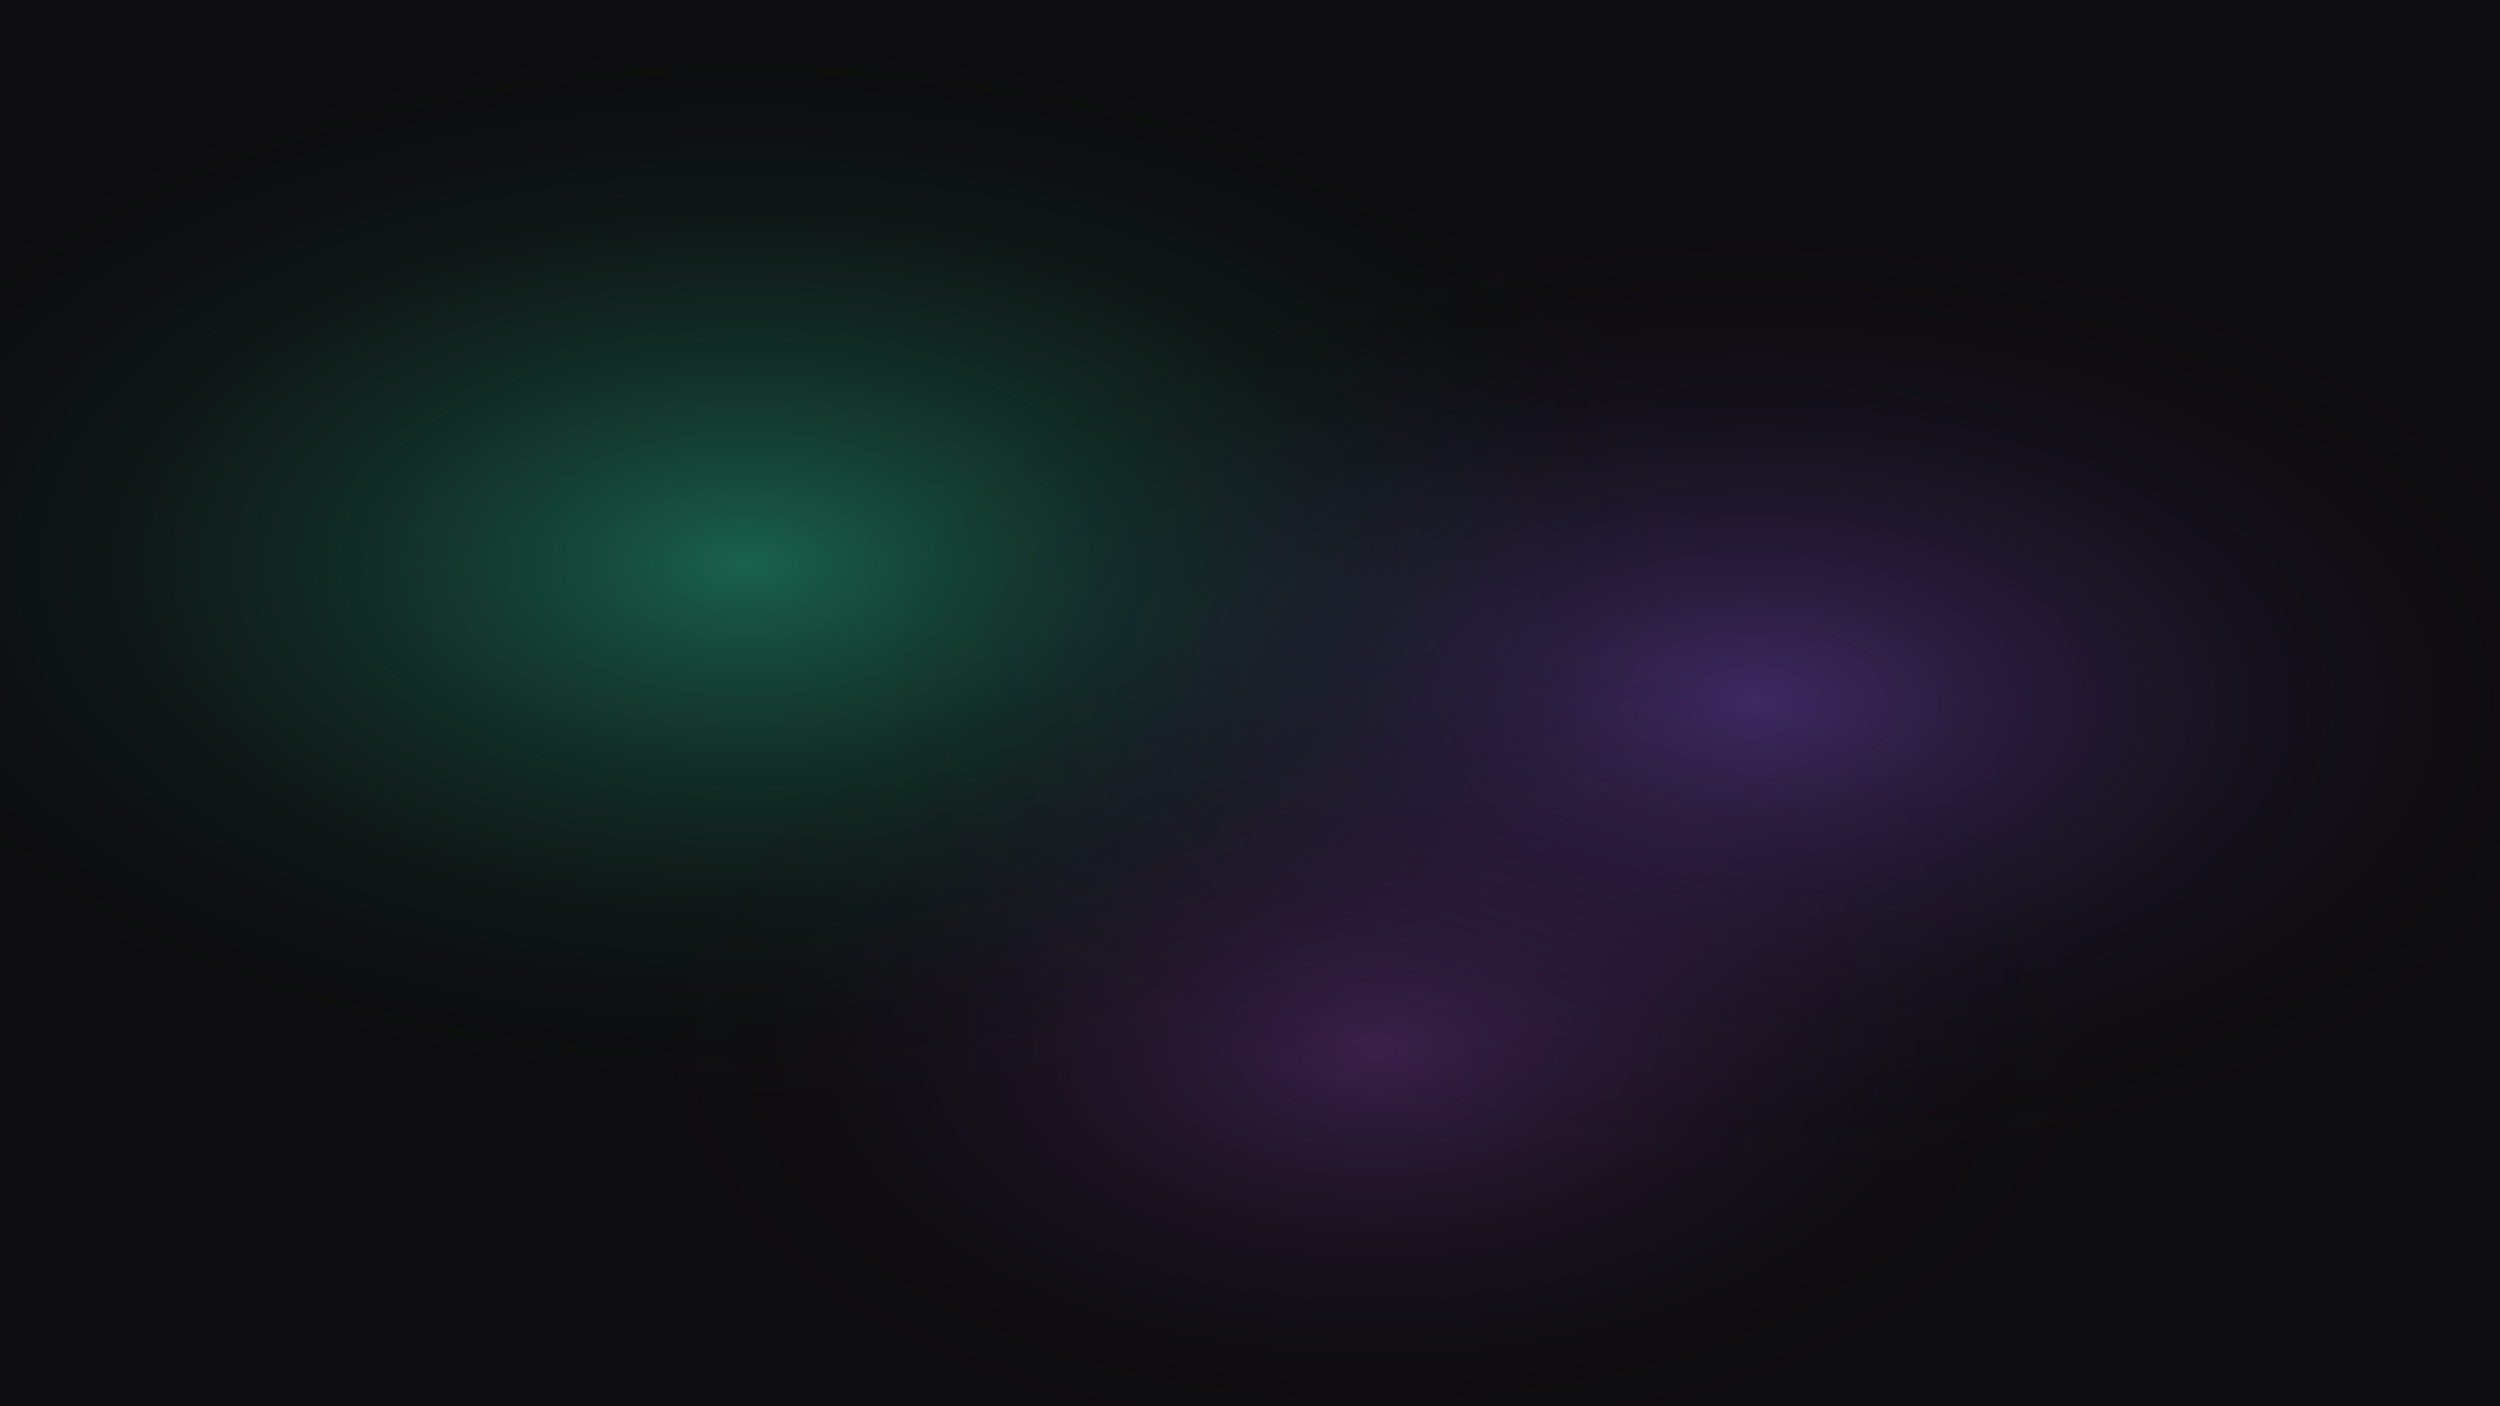 
<svg width="1920" height="1080" viewBox="0 0 1920 1080" xmlns="http://www.w3.org/2000/svg">
  <defs>
    <radialGradient id="n1" cx="30%" cy="40%" r="40%">
      <stop offset="0%" stop-color="#30FFC4" stop-opacity="0.35"/>
      <stop offset="100%" stop-color="#0D0C0E" stop-opacity="0"/>
    </radialGradient>
    <radialGradient id="n2" cx="70%" cy="50%" r="35%">
      <stop offset="0%" stop-color="#9C5FFF" stop-opacity="0.35"/>
      <stop offset="100%" stop-color="#0D0C0E" stop-opacity="0"/>
    </radialGradient>
    <radialGradient id="n3" cx="55%" cy="75%" r="30%">
      <stop offset="0%" stop-color="#BE5AF8" stop-opacity="0.25"/>
      <stop offset="100%" stop-color="#0D0C0E" stop-opacity="0"/>
    </radialGradient>
  </defs>
  <rect width="1920" height="1080" fill="#0D0C0E"/>
  <rect width="1920" height="1080" fill="url(#n1)"/>
  <rect width="1920" height="1080" fill="url(#n2)"/>
  <rect width="1920" height="1080" fill="url(#n3)"/>
</svg>
